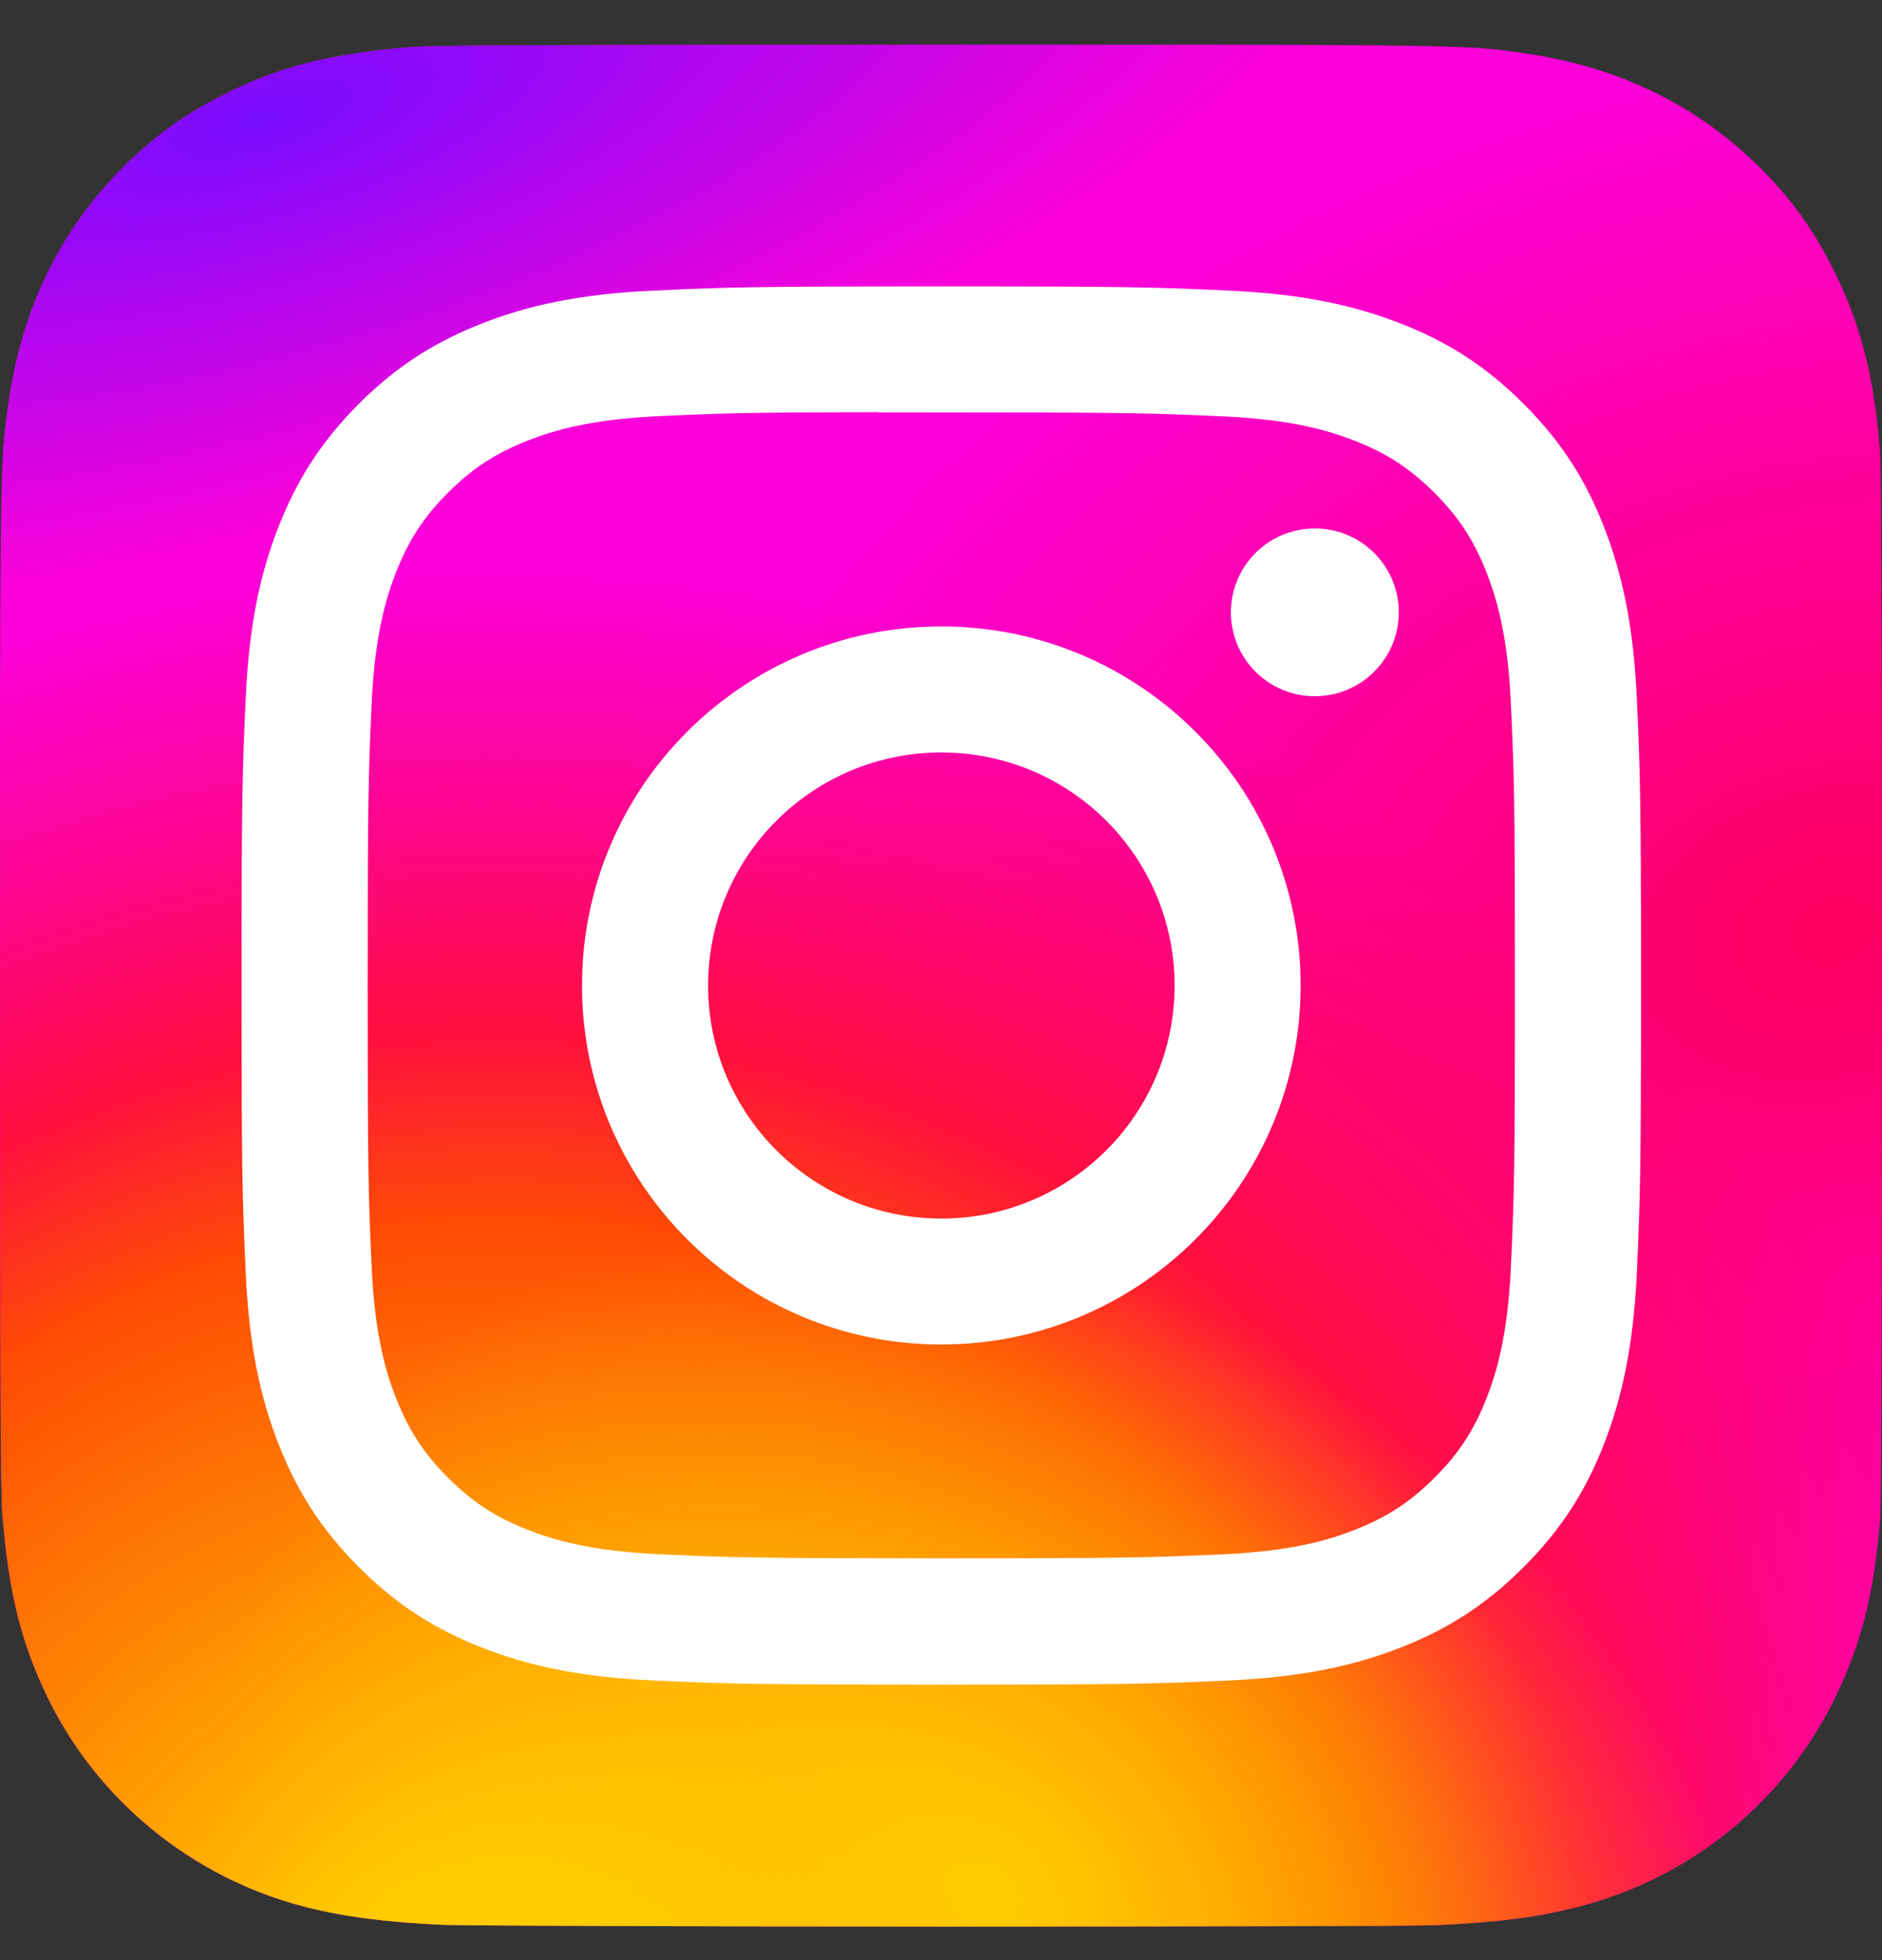 <svg width="24" height="25" viewBox="0 0 24 25" fill="none" xmlns="http://www.w3.org/2000/svg">
<rect x="0" y="0" width="24" height="25" fill="#333333" stroke="none"/>
<path d="M12.004 0.571C6.994 0.571 5.529 0.576 5.244 0.6C4.216 0.686 3.576 0.847 2.879 1.195C2.342 1.461 1.918 1.771 1.5 2.204C0.739 2.995 0.278 3.967 0.11 5.124C0.029 5.685 0.006 5.799 0.001 8.666C-0.001 9.622 0.001 10.88 0.001 12.567C0.001 17.574 0.006 19.038 0.03 19.322C0.113 20.323 0.27 20.953 0.603 21.641C1.238 22.959 2.45 23.949 3.879 24.318C4.374 24.446 4.92 24.516 5.621 24.549C5.918 24.562 8.947 24.571 11.978 24.571C15.009 24.571 18.04 24.568 18.33 24.553C19.142 24.515 19.613 24.451 20.135 24.317C21.573 23.945 22.763 22.971 23.411 21.634C23.737 20.962 23.902 20.308 23.977 19.36C23.993 19.153 24 15.856 24 12.563C24 9.27 23.993 5.979 23.976 5.773C23.901 4.809 23.735 4.161 23.399 3.476C23.123 2.915 22.817 2.496 22.372 2.068C21.578 1.31 20.607 0.848 19.45 0.681C18.89 0.6 18.778 0.576 15.91 0.571H12.004Z" fill="url(#paint0_radial_552_4586)"/>
<path d="M12.004 0.571C6.994 0.571 5.529 0.576 5.244 0.6C4.216 0.686 3.576 0.847 2.879 1.195C2.342 1.461 1.918 1.771 1.5 2.204C0.739 2.995 0.278 3.967 0.11 5.124C0.029 5.685 0.006 5.799 0.001 8.666C-0.001 9.622 0.001 10.88 0.001 12.567C0.001 17.574 0.006 19.038 0.03 19.322C0.113 20.323 0.27 20.953 0.603 21.641C1.238 22.959 2.45 23.949 3.879 24.318C4.374 24.446 4.92 24.516 5.621 24.549C5.918 24.562 8.947 24.571 11.978 24.571C15.009 24.571 18.04 24.568 18.33 24.553C19.142 24.515 19.613 24.451 20.135 24.317C21.573 23.945 22.763 22.971 23.411 21.634C23.737 20.962 23.902 20.308 23.977 19.36C23.993 19.153 24 15.856 24 12.563C24 9.27 23.993 5.979 23.976 5.773C23.901 4.809 23.735 4.161 23.399 3.476C23.123 2.915 22.817 2.496 22.372 2.068C21.578 1.31 20.607 0.848 19.45 0.681C18.89 0.6 18.778 0.576 15.91 0.571H12.004Z" fill="url(#paint1_radial_552_4586)"/>
<path d="M12.004 0.571C6.994 0.571 5.529 0.576 5.244 0.6C4.216 0.686 3.576 0.847 2.879 1.195C2.342 1.461 1.918 1.771 1.5 2.204C0.739 2.995 0.278 3.967 0.11 5.124C0.029 5.685 0.006 5.799 0.001 8.666C-0.001 9.622 0.001 10.88 0.001 12.567C0.001 17.574 0.006 19.038 0.03 19.322C0.113 20.323 0.27 20.953 0.603 21.641C1.238 22.959 2.45 23.949 3.879 24.318C4.374 24.446 4.92 24.516 5.621 24.549C5.918 24.562 8.947 24.571 11.978 24.571C15.009 24.571 18.04 24.568 18.33 24.553C19.142 24.515 19.613 24.451 20.135 24.317C21.573 23.945 22.763 22.971 23.411 21.634C23.737 20.962 23.902 20.308 23.977 19.36C23.993 19.153 24 15.856 24 12.563C24 9.27 23.993 5.979 23.976 5.773C23.901 4.809 23.735 4.161 23.399 3.476C23.123 2.915 22.817 2.496 22.372 2.068C21.578 1.31 20.607 0.848 19.45 0.681C18.89 0.6 18.778 0.576 15.91 0.571H12.004Z" fill="url(#paint2_radial_552_4586)"/>
<path d="M12.004 0.571C6.994 0.571 5.529 0.576 5.244 0.6C4.216 0.686 3.576 0.847 2.879 1.195C2.342 1.461 1.918 1.771 1.5 2.204C0.739 2.995 0.278 3.967 0.11 5.124C0.029 5.685 0.006 5.799 0.001 8.666C-0.001 9.622 0.001 10.88 0.001 12.567C0.001 17.574 0.006 19.038 0.03 19.322C0.113 20.323 0.27 20.953 0.603 21.641C1.238 22.959 2.45 23.949 3.879 24.318C4.374 24.446 4.92 24.516 5.621 24.549C5.918 24.562 8.947 24.571 11.978 24.571C15.009 24.571 18.04 24.568 18.33 24.553C19.142 24.515 19.613 24.451 20.135 24.317C21.573 23.945 22.763 22.971 23.411 21.634C23.737 20.962 23.902 20.308 23.977 19.36C23.993 19.153 24 15.856 24 12.563C24 9.27 23.993 5.979 23.976 5.773C23.901 4.809 23.735 4.161 23.399 3.476C23.123 2.915 22.817 2.496 22.372 2.068C21.578 1.31 20.607 0.848 19.45 0.681C18.89 0.6 18.778 0.576 15.91 0.571H12.004Z" fill="url(#paint3_radial_552_4586)"/>
<path d="M12.004 3.653C9.581 3.653 9.277 3.663 8.325 3.707C7.375 3.75 6.726 3.9 6.159 4.121C5.572 4.349 5.074 4.653 4.578 5.149C4.082 5.645 3.777 6.142 3.548 6.729C3.327 7.296 3.177 7.944 3.134 8.893C3.091 9.844 3.08 10.148 3.08 12.57C3.08 14.991 3.091 15.294 3.134 16.245C3.178 17.195 3.328 17.843 3.549 18.41C3.777 18.996 4.082 19.493 4.578 19.989C5.074 20.485 5.571 20.791 6.158 21.018C6.726 21.239 7.374 21.389 8.324 21.433C9.276 21.476 9.58 21.486 12.003 21.486C14.427 21.486 14.73 21.476 15.682 21.433C16.632 21.389 17.281 21.239 17.849 21.018C18.435 20.791 18.933 20.485 19.428 19.989C19.925 19.493 20.23 18.996 20.458 18.41C20.677 17.843 20.828 17.194 20.873 16.245C20.916 15.294 20.927 14.991 20.927 12.57C20.927 10.148 20.916 9.844 20.873 8.893C20.828 7.944 20.677 7.296 20.458 6.729C20.23 6.142 19.925 5.645 19.428 5.149C18.932 4.653 18.436 4.349 17.848 4.121C17.279 3.9 16.63 3.75 15.68 3.707C14.729 3.663 14.426 3.653 12.001 3.653H12.004ZM11.204 5.26C11.441 5.259 11.706 5.26 12.004 5.26C14.387 5.26 14.669 5.268 15.61 5.311C16.48 5.351 16.952 5.496 17.267 5.618C17.683 5.78 17.98 5.973 18.292 6.285C18.605 6.597 18.798 6.894 18.96 7.31C19.082 7.624 19.228 8.096 19.267 8.966C19.31 9.906 19.319 10.188 19.319 12.568C19.319 14.947 19.31 15.23 19.267 16.169C19.227 17.039 19.082 17.511 18.96 17.825C18.798 18.241 18.605 18.537 18.292 18.849C17.98 19.161 17.683 19.354 17.267 19.516C16.953 19.639 16.48 19.783 15.61 19.823C14.669 19.866 14.387 19.875 12.004 19.875C9.621 19.875 9.339 19.866 8.398 19.823C7.528 19.783 7.056 19.638 6.741 19.516C6.325 19.354 6.028 19.161 5.715 18.849C5.403 18.537 5.21 18.24 5.047 17.824C4.925 17.51 4.78 17.038 4.74 16.169C4.697 15.229 4.689 14.947 4.689 12.565C4.689 10.184 4.697 9.903 4.74 8.963C4.78 8.094 4.925 7.622 5.047 7.308C5.209 6.892 5.403 6.594 5.715 6.282C6.028 5.97 6.325 5.777 6.741 5.615C7.056 5.492 7.528 5.348 8.398 5.308C9.222 5.27 9.541 5.259 11.204 5.257L11.204 5.26ZM16.767 6.74C16.176 6.74 15.697 7.219 15.697 7.81C15.697 8.401 16.176 8.88 16.767 8.88C17.359 8.88 17.838 8.401 17.838 7.81C17.838 7.219 17.359 6.74 16.767 6.74L16.767 6.74ZM12.004 7.99C9.473 7.99 7.422 10.041 7.422 12.57C7.422 15.098 9.473 17.148 12.004 17.148C14.535 17.148 16.586 15.098 16.586 12.57C16.586 10.041 14.535 7.99 12.004 7.99H12.004ZM12.004 9.597C13.647 9.597 14.979 10.928 14.979 12.57C14.979 14.211 13.647 15.542 12.004 15.542C10.361 15.542 9.03 14.211 9.03 12.57C9.03 10.928 10.361 9.597 12.004 9.597Z" fill="white"/>
<defs>
<radialGradient id="paint0_radial_552_4586" cx="0" cy="0" r="1" gradientUnits="userSpaceOnUse" gradientTransform="translate(23.225 11.82) rotate(164.25) scale(15.335 11.048)">
<stop stop-color="#FF005F"/>
<stop offset="1" stop-color="#FC01D8"/>
</radialGradient>
<radialGradient id="paint1_radial_552_4586" cx="0" cy="0" r="1" gradientUnits="userSpaceOnUse" gradientTransform="translate(6.375 26.42) rotate(-90) scale(19.157 20.325)">
<stop stop-color="#FFCC00"/>
<stop offset="0.124" stop-color="#FFCC00"/>
<stop offset="0.567" stop-color="#FE4A05"/>
<stop offset="0.694" stop-color="#FF0F3F"/>
<stop offset="1" stop-color="#FE0657" stop-opacity="0"/>
</radialGradient>
<radialGradient id="paint2_radial_552_4586" cx="0" cy="0" r="1" gradientUnits="userSpaceOnUse" gradientTransform="translate(12.607 24.233) rotate(-59.87) scale(7.922 10.313)">
<stop stop-color="#FFCC00"/>
<stop offset="1" stop-color="#FFCC00" stop-opacity="0"/>
</radialGradient>
<radialGradient id="paint3_radial_552_4586" cx="0" cy="0" r="1" gradientUnits="userSpaceOnUse" gradientTransform="translate(3.256 1.549) rotate(164.274) scale(15.165 5.167)">
<stop stop-color="#780CFF"/>
<stop offset="1" stop-color="#820BFF" stop-opacity="0"/>
</radialGradient>
</defs>
</svg>
